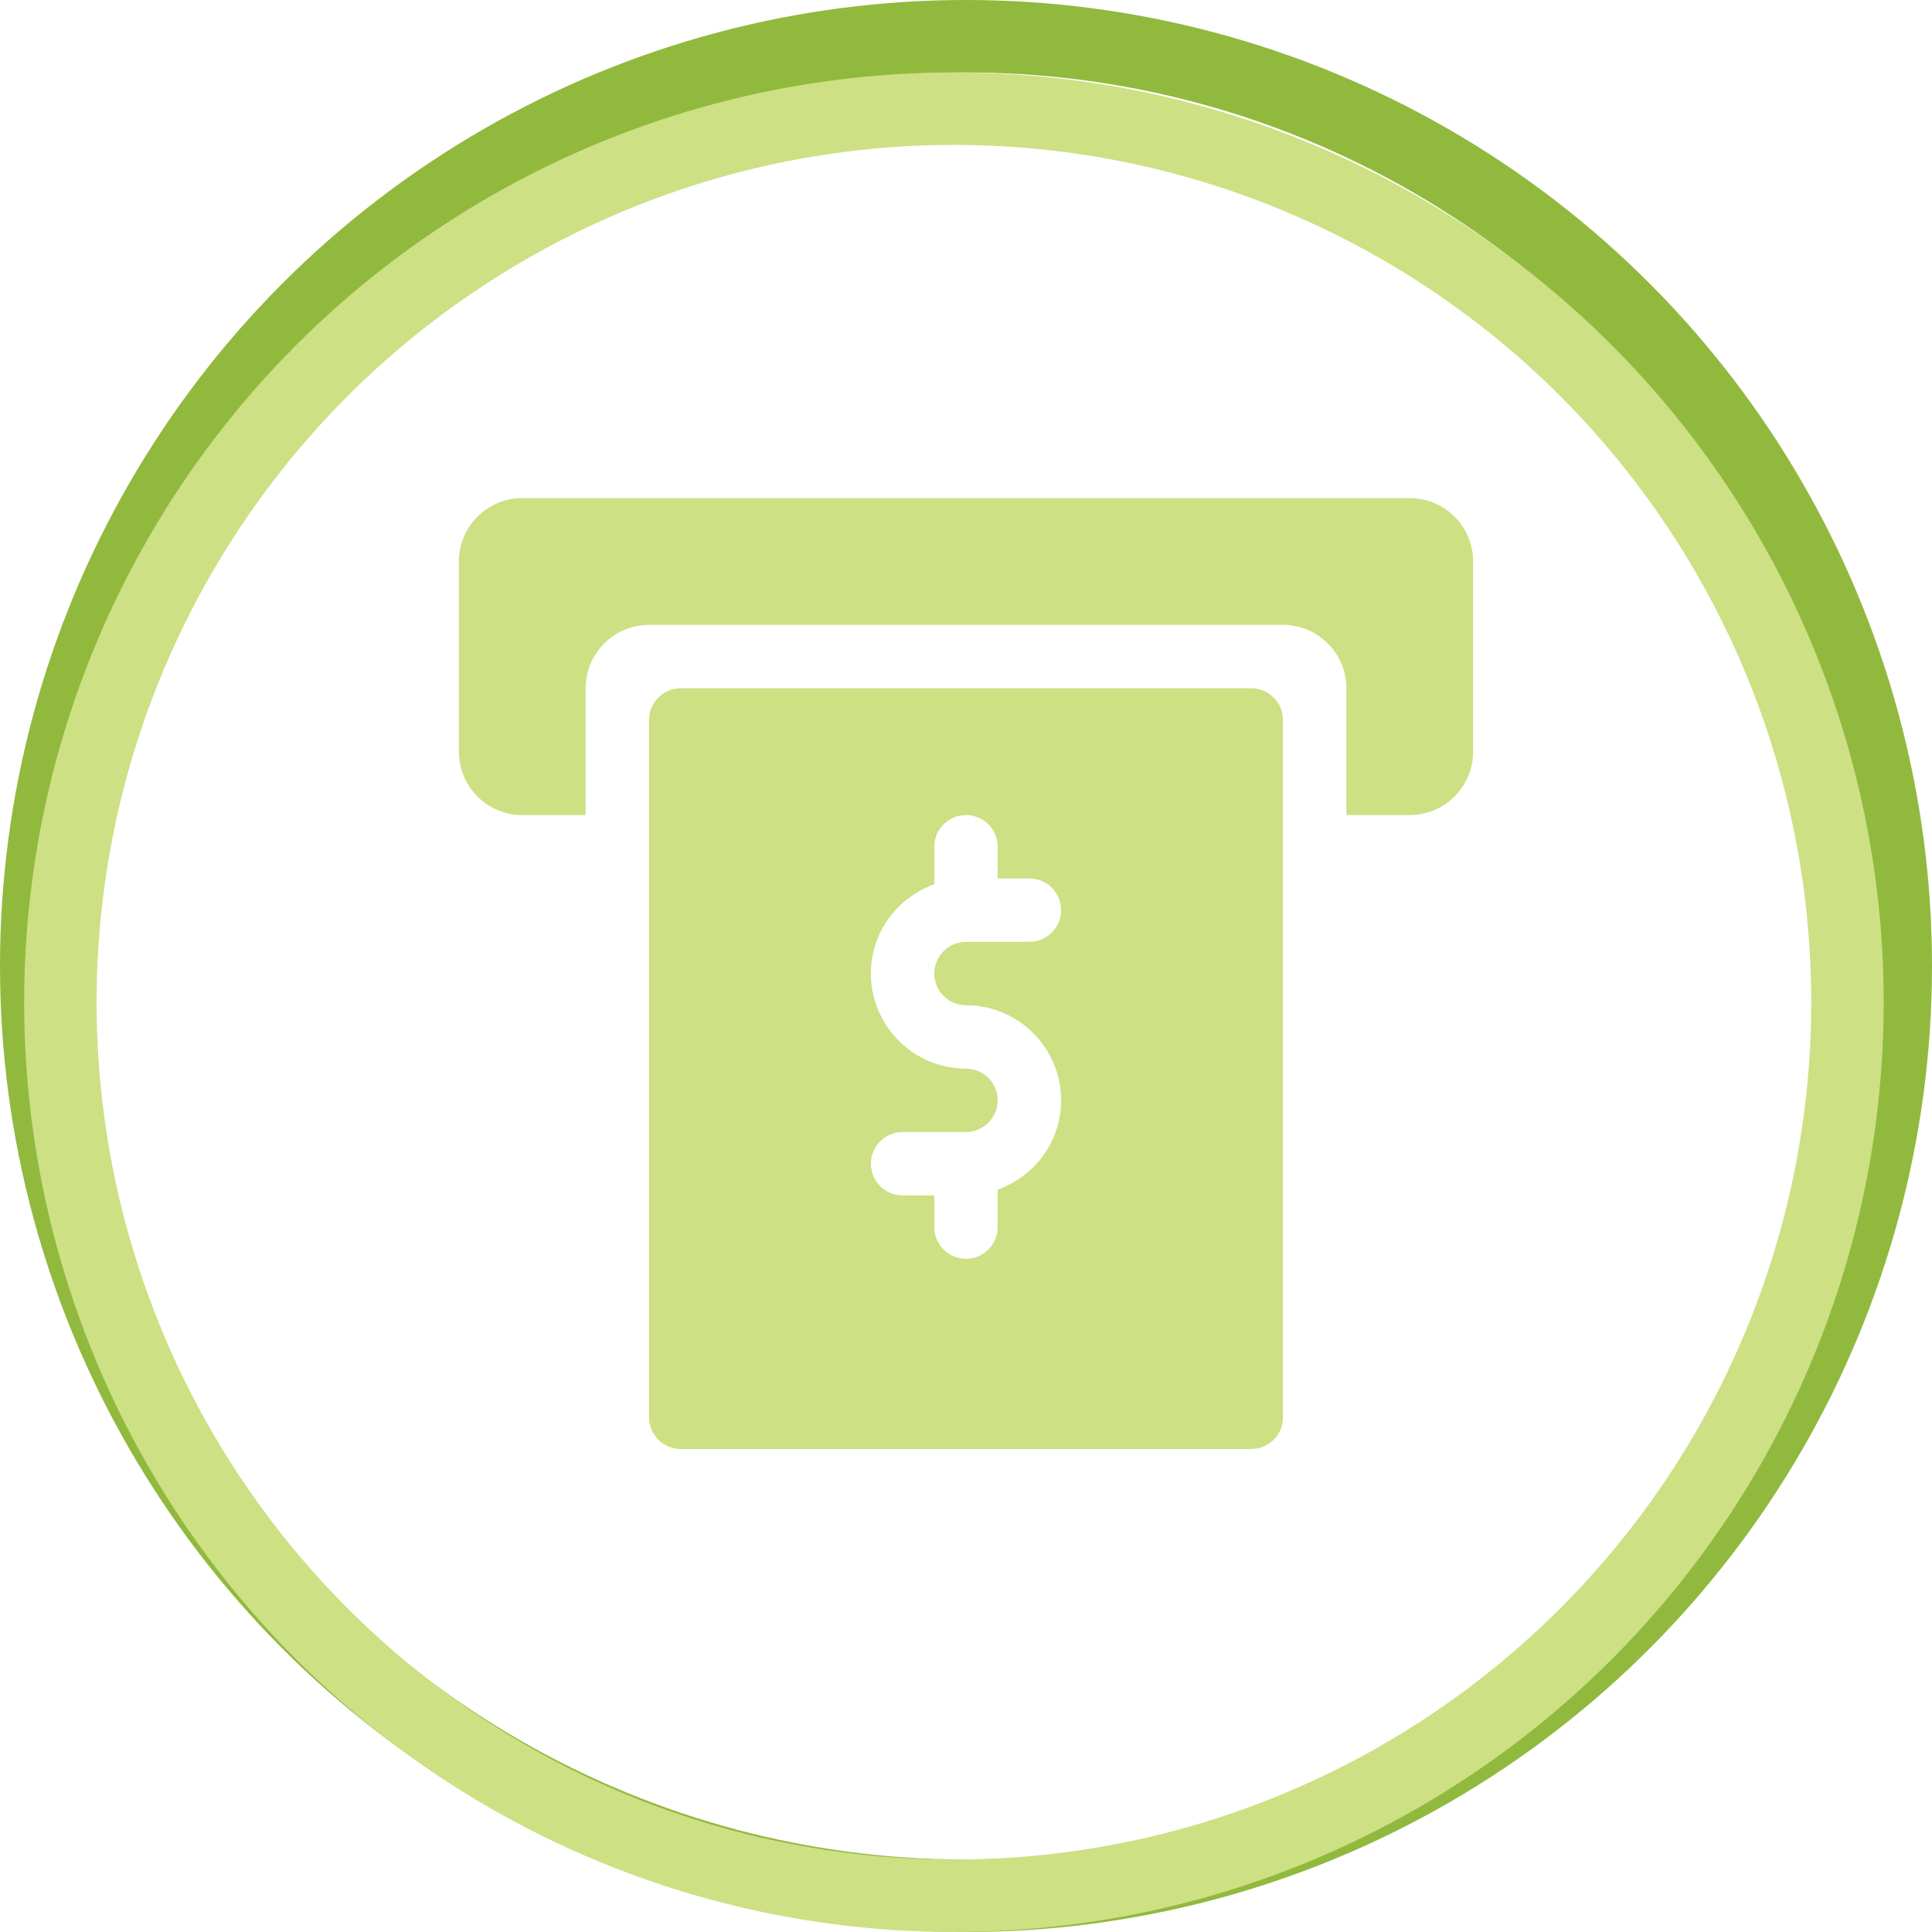 <svg width="80" height="80" viewBox="0 0 80 80" fill="none" xmlns="http://www.w3.org/2000/svg">
<circle cx="40" cy="40" r="38.5" stroke="#91B93E" stroke-width="3"/>
<circle cx="39.5" cy="41.5" r="37" stroke="#CDE084" stroke-width="3"/>
<path d="M51.812 28.5H28.188C27.463 28.5 26.875 29.088 26.875 29.812V58.688C26.875 59.412 27.463 60 28.188 60H51.812C52.537 60 53.125 59.412 53.125 58.688V29.812C53.125 29.088 52.537 28.5 51.812 28.5ZM40 41.625C42.171 41.625 43.938 43.392 43.938 45.562C43.938 47.271 42.838 48.715 41.312 49.258V50.812C41.312 51.537 40.724 52.125 40 52.125C39.276 52.125 38.688 51.537 38.688 50.812V49.5H37.375C36.651 49.5 36.062 48.912 36.062 48.188C36.062 47.463 36.651 46.875 37.375 46.875H40C40.724 46.875 41.312 46.284 41.312 45.562C41.312 44.841 40.724 44.25 40 44.25C37.829 44.25 36.062 42.483 36.062 40.312C36.062 38.604 37.162 37.16 38.688 36.617V35.062C38.688 34.338 39.276 33.75 40 33.75C40.724 33.75 41.312 34.338 41.312 35.062V36.375H42.625C43.349 36.375 43.938 36.963 43.938 37.688C43.938 38.412 43.349 39 42.625 39H40C39.276 39 38.688 39.588 38.688 40.312C38.688 41.037 39.276 41.625 40 41.625Z" fill="#CDE084"/>
<path d="M58.375 20.625H21.625C20.176 20.625 19 21.801 19 23.25V31.125C19 32.574 20.176 33.75 21.625 33.75H24.25V28.5C24.25 27.051 25.426 25.875 26.875 25.875H53.125C54.574 25.875 55.75 27.051 55.75 28.5V33.75H58.375C59.824 33.75 61 32.574 61 31.125V23.25C61 21.801 59.824 20.625 58.375 20.625Z" fill="#CDE084"/>
</svg>
